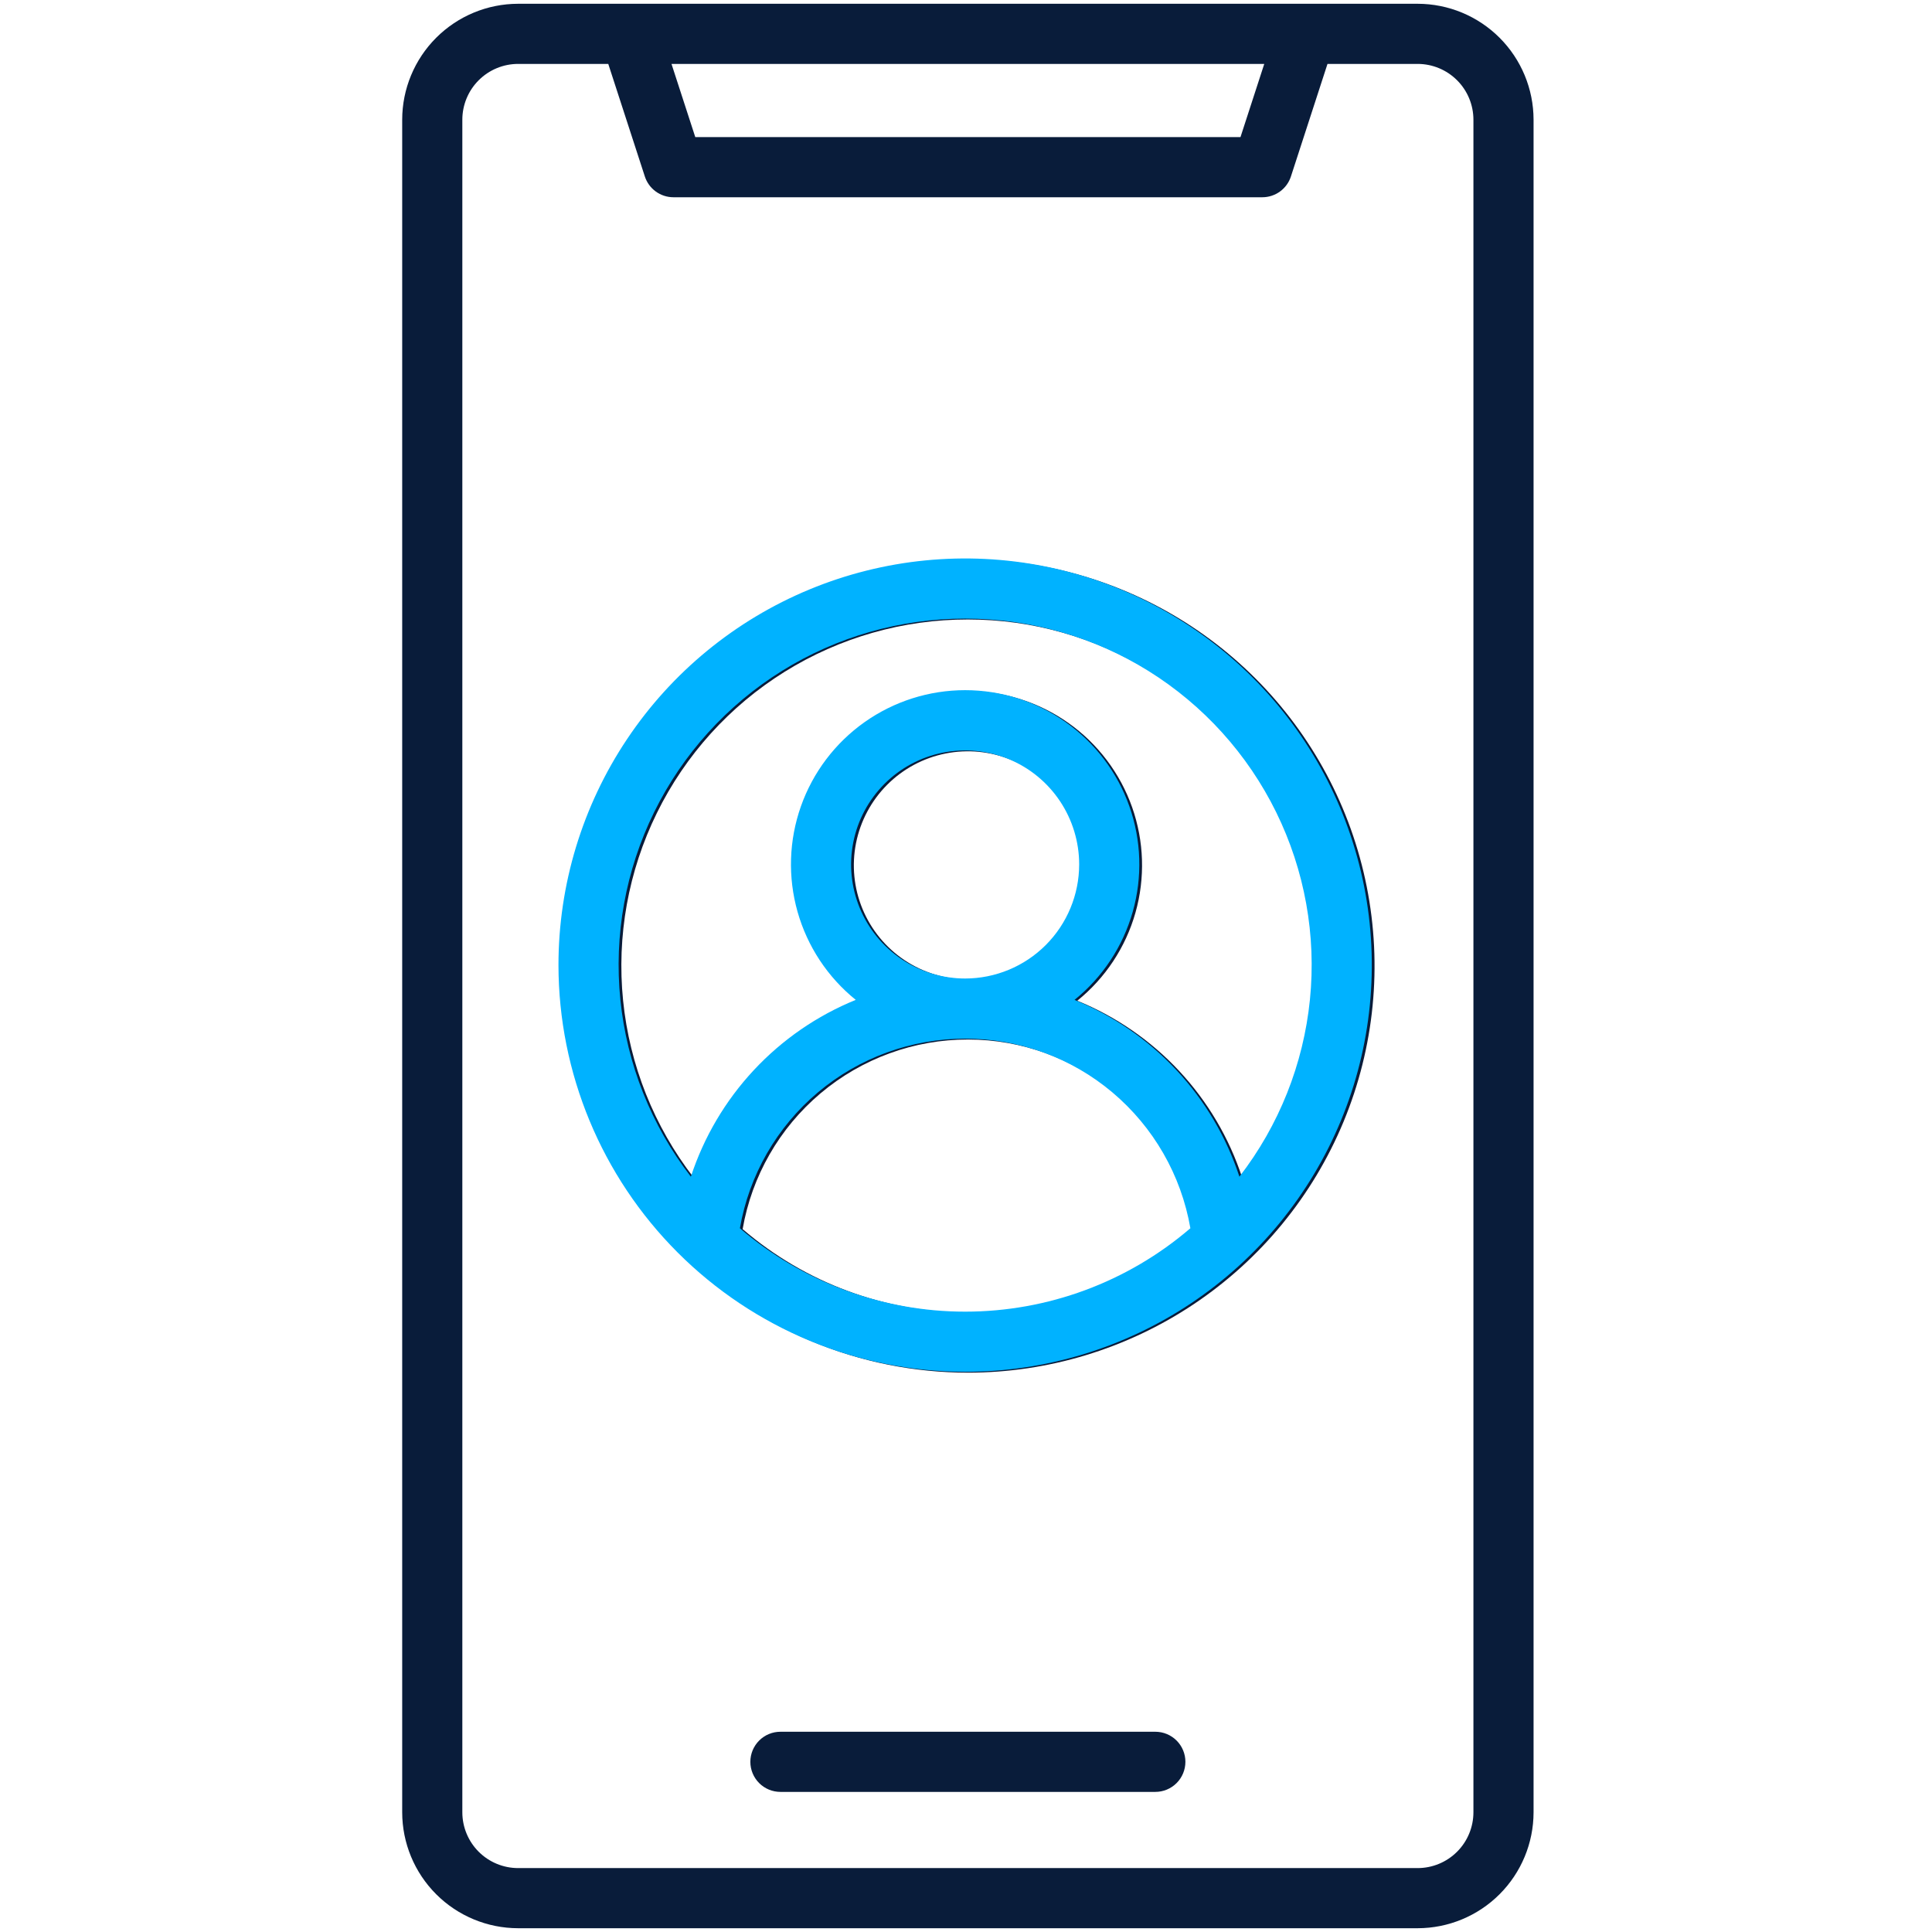 <svg width="512" height="512" viewBox="0 0 512 512" fill="none" xmlns="http://www.w3.org/2000/svg">
<path d="M375.692 511C383.836 510.992 391.644 507.753 397.403 501.994C403.161 496.236 406.401 488.428 406.41 480.284V31.715C406.401 23.572 403.161 15.764 397.403 10.005C391.644 4.247 383.836 1.008 375.692 1L137.304 1C129.161 1.008 121.352 4.247 115.594 10.005C109.835 15.764 106.595 23.572 106.586 31.715V480.284C106.595 488.428 109.835 496.236 115.594 501.994C121.352 507.753 129.161 510.992 137.304 511H375.692ZM335.042 16.938L328.739 36.336H184.257L177.954 16.938H335.042ZM122.523 480.284V31.715C122.528 27.797 124.086 24.04 126.858 21.27C129.629 18.499 133.386 16.941 137.304 16.938H161.196L170.889 46.767C171.409 48.368 172.422 49.763 173.783 50.752C175.145 51.741 176.784 52.274 178.467 52.274H334.528C336.211 52.274 337.851 51.741 339.212 50.752C340.574 49.763 341.587 48.368 342.107 46.767L351.799 16.938H375.692C379.61 16.941 383.367 18.499 386.139 21.27C388.91 24.04 390.468 27.797 390.473 31.715V480.284C390.468 484.203 388.91 487.96 386.139 490.731C383.367 493.501 379.61 495.059 375.692 495.062H137.304C133.386 495.059 129.629 493.501 126.858 490.731C124.086 487.96 122.528 484.203 122.523 480.284ZM314.142 466.902C314.142 469.015 313.302 471.042 311.808 472.537C310.314 474.031 308.287 474.871 306.173 474.871H206.82C204.706 474.871 202.68 474.031 201.185 472.537C199.691 471.042 198.851 469.015 198.851 466.902C198.851 464.789 199.691 462.762 201.185 461.267C202.68 459.773 204.706 458.933 206.82 458.933H306.176C308.29 458.933 310.317 459.773 311.811 461.267C313.305 462.762 314.145 464.789 314.145 466.902H314.142ZM256.498 363.771C277.813 363.771 298.65 357.451 316.373 345.609C334.096 333.767 347.909 316.935 356.066 297.242C364.223 277.55 366.357 255.88 362.199 234.975C358.04 214.069 347.776 194.866 332.704 179.794C317.632 164.722 298.429 154.458 277.523 150.299C256.618 146.141 234.948 148.275 215.256 156.432C195.563 164.589 178.731 178.403 166.889 196.125C155.047 213.848 148.727 234.685 148.727 256C148.759 284.573 160.124 311.966 180.328 332.17C200.532 352.374 227.925 363.739 256.498 363.771ZM196.807 325.727C199.242 311.661 206.565 298.907 217.486 289.714C228.407 280.521 242.223 275.48 256.498 275.48C270.773 275.48 284.589 280.521 295.51 289.714C306.431 298.907 313.754 311.661 316.189 325.727C299.572 339.989 278.397 347.831 256.498 347.831C234.599 347.831 213.424 339.989 196.807 325.727ZM256.498 259.544C250.521 259.544 244.678 257.772 239.708 254.451C234.739 251.13 230.865 246.411 228.578 240.889C226.291 235.366 225.692 229.29 226.858 223.428C228.024 217.566 230.903 212.181 235.129 207.954C239.355 203.728 244.74 200.85 250.602 199.684C256.465 198.518 262.541 199.116 268.063 201.404C273.585 203.691 278.305 207.564 281.625 212.534C284.946 217.504 286.719 223.347 286.719 229.324C286.71 237.336 283.523 245.018 277.858 250.683C272.192 256.349 264.51 259.535 256.498 259.544ZM256.498 164.166C273.659 164.156 290.479 168.958 305.049 178.026C319.618 187.094 331.354 200.065 338.923 215.467C346.492 230.868 349.591 248.083 347.869 265.158C346.147 282.232 339.673 298.482 329.181 312.062C325.735 301.549 320.042 291.912 312.497 283.82C304.952 275.729 295.735 269.377 285.488 265.206C292.918 259.209 298.305 251.057 300.908 241.871C303.511 232.684 303.201 222.917 300.021 213.915C296.842 204.912 290.948 197.117 283.154 191.604C275.359 186.09 266.046 183.129 256.499 183.129C246.951 183.129 237.638 186.09 229.843 191.604C222.049 197.117 216.155 204.912 212.976 213.915C209.796 222.917 209.486 232.684 212.089 241.871C214.692 251.057 220.079 259.209 227.509 265.206C217.261 269.377 208.045 275.729 200.5 283.82C192.954 291.912 187.261 301.549 183.815 312.062C173.324 298.482 166.849 282.232 165.128 265.158C163.406 248.084 166.505 230.869 174.074 215.467C181.643 200.066 193.379 187.095 207.948 178.027C222.517 168.959 239.337 164.157 256.498 164.166Z" fill="#091C3A"/>
<path d="M255.771 363.543C277.087 363.543 297.923 357.222 315.646 345.38C333.369 333.538 347.182 316.706 355.339 297.014C363.496 277.321 365.63 255.652 361.472 234.746C357.314 213.841 347.049 194.638 331.977 179.566C316.905 164.493 297.702 154.229 276.797 150.071C255.891 145.912 234.222 148.047 214.529 156.204C194.836 164.361 178.005 178.174 166.163 195.897C154.321 213.62 148 234.456 148 255.771C148.032 284.344 159.397 311.737 179.601 331.941C199.805 352.145 227.199 363.51 255.771 363.543ZM196.08 325.498C198.515 311.432 205.839 298.678 216.759 289.485C227.68 280.292 241.496 275.251 255.771 275.251C270.046 275.251 283.863 280.292 294.783 289.485C305.704 298.678 313.028 311.432 315.462 325.498C298.845 339.761 277.67 347.602 255.771 347.602C233.873 347.602 212.698 339.761 196.08 325.498ZM255.771 259.316C249.794 259.316 243.951 257.543 238.982 254.222C234.012 250.902 230.139 246.182 227.851 240.66C225.564 235.138 224.965 229.062 226.132 223.199C227.298 217.337 230.176 211.952 234.402 207.726C238.629 203.5 244.013 200.621 249.876 199.455C255.738 198.289 261.814 198.888 267.336 201.175C272.858 203.462 277.578 207.336 280.899 212.305C284.219 217.275 285.992 223.118 285.992 229.095C285.983 237.107 282.796 244.789 277.131 250.455C271.465 256.12 263.784 259.307 255.771 259.316ZM255.771 163.938C272.932 163.928 289.752 168.729 304.322 177.797C318.892 186.865 330.627 199.836 338.196 215.238C345.765 230.64 348.865 247.855 347.143 264.929C345.421 282.004 338.946 298.253 328.454 311.834C325.008 301.32 319.315 291.683 311.77 283.592C304.225 275.5 295.009 269.148 284.762 264.977C292.191 258.981 297.579 250.828 300.182 241.642C302.784 232.456 302.475 222.689 299.295 213.686C296.115 204.684 290.222 196.889 282.427 191.375C274.632 185.861 265.32 182.901 255.772 182.901C246.224 182.901 236.911 185.861 229.117 191.375C221.322 196.889 215.429 204.684 212.249 213.686C209.069 222.689 208.759 232.456 211.362 241.642C213.965 250.828 219.352 258.981 226.782 264.977C216.535 269.148 207.318 275.5 199.773 283.592C192.228 291.683 186.534 301.32 183.088 311.834C172.597 298.253 166.123 282.004 164.401 264.929C162.679 247.855 165.779 230.64 173.348 215.239C180.917 199.837 192.652 186.866 207.221 177.798C221.791 168.73 238.61 163.928 255.771 163.938Z" fill="#00B2FF"/>
</svg>
